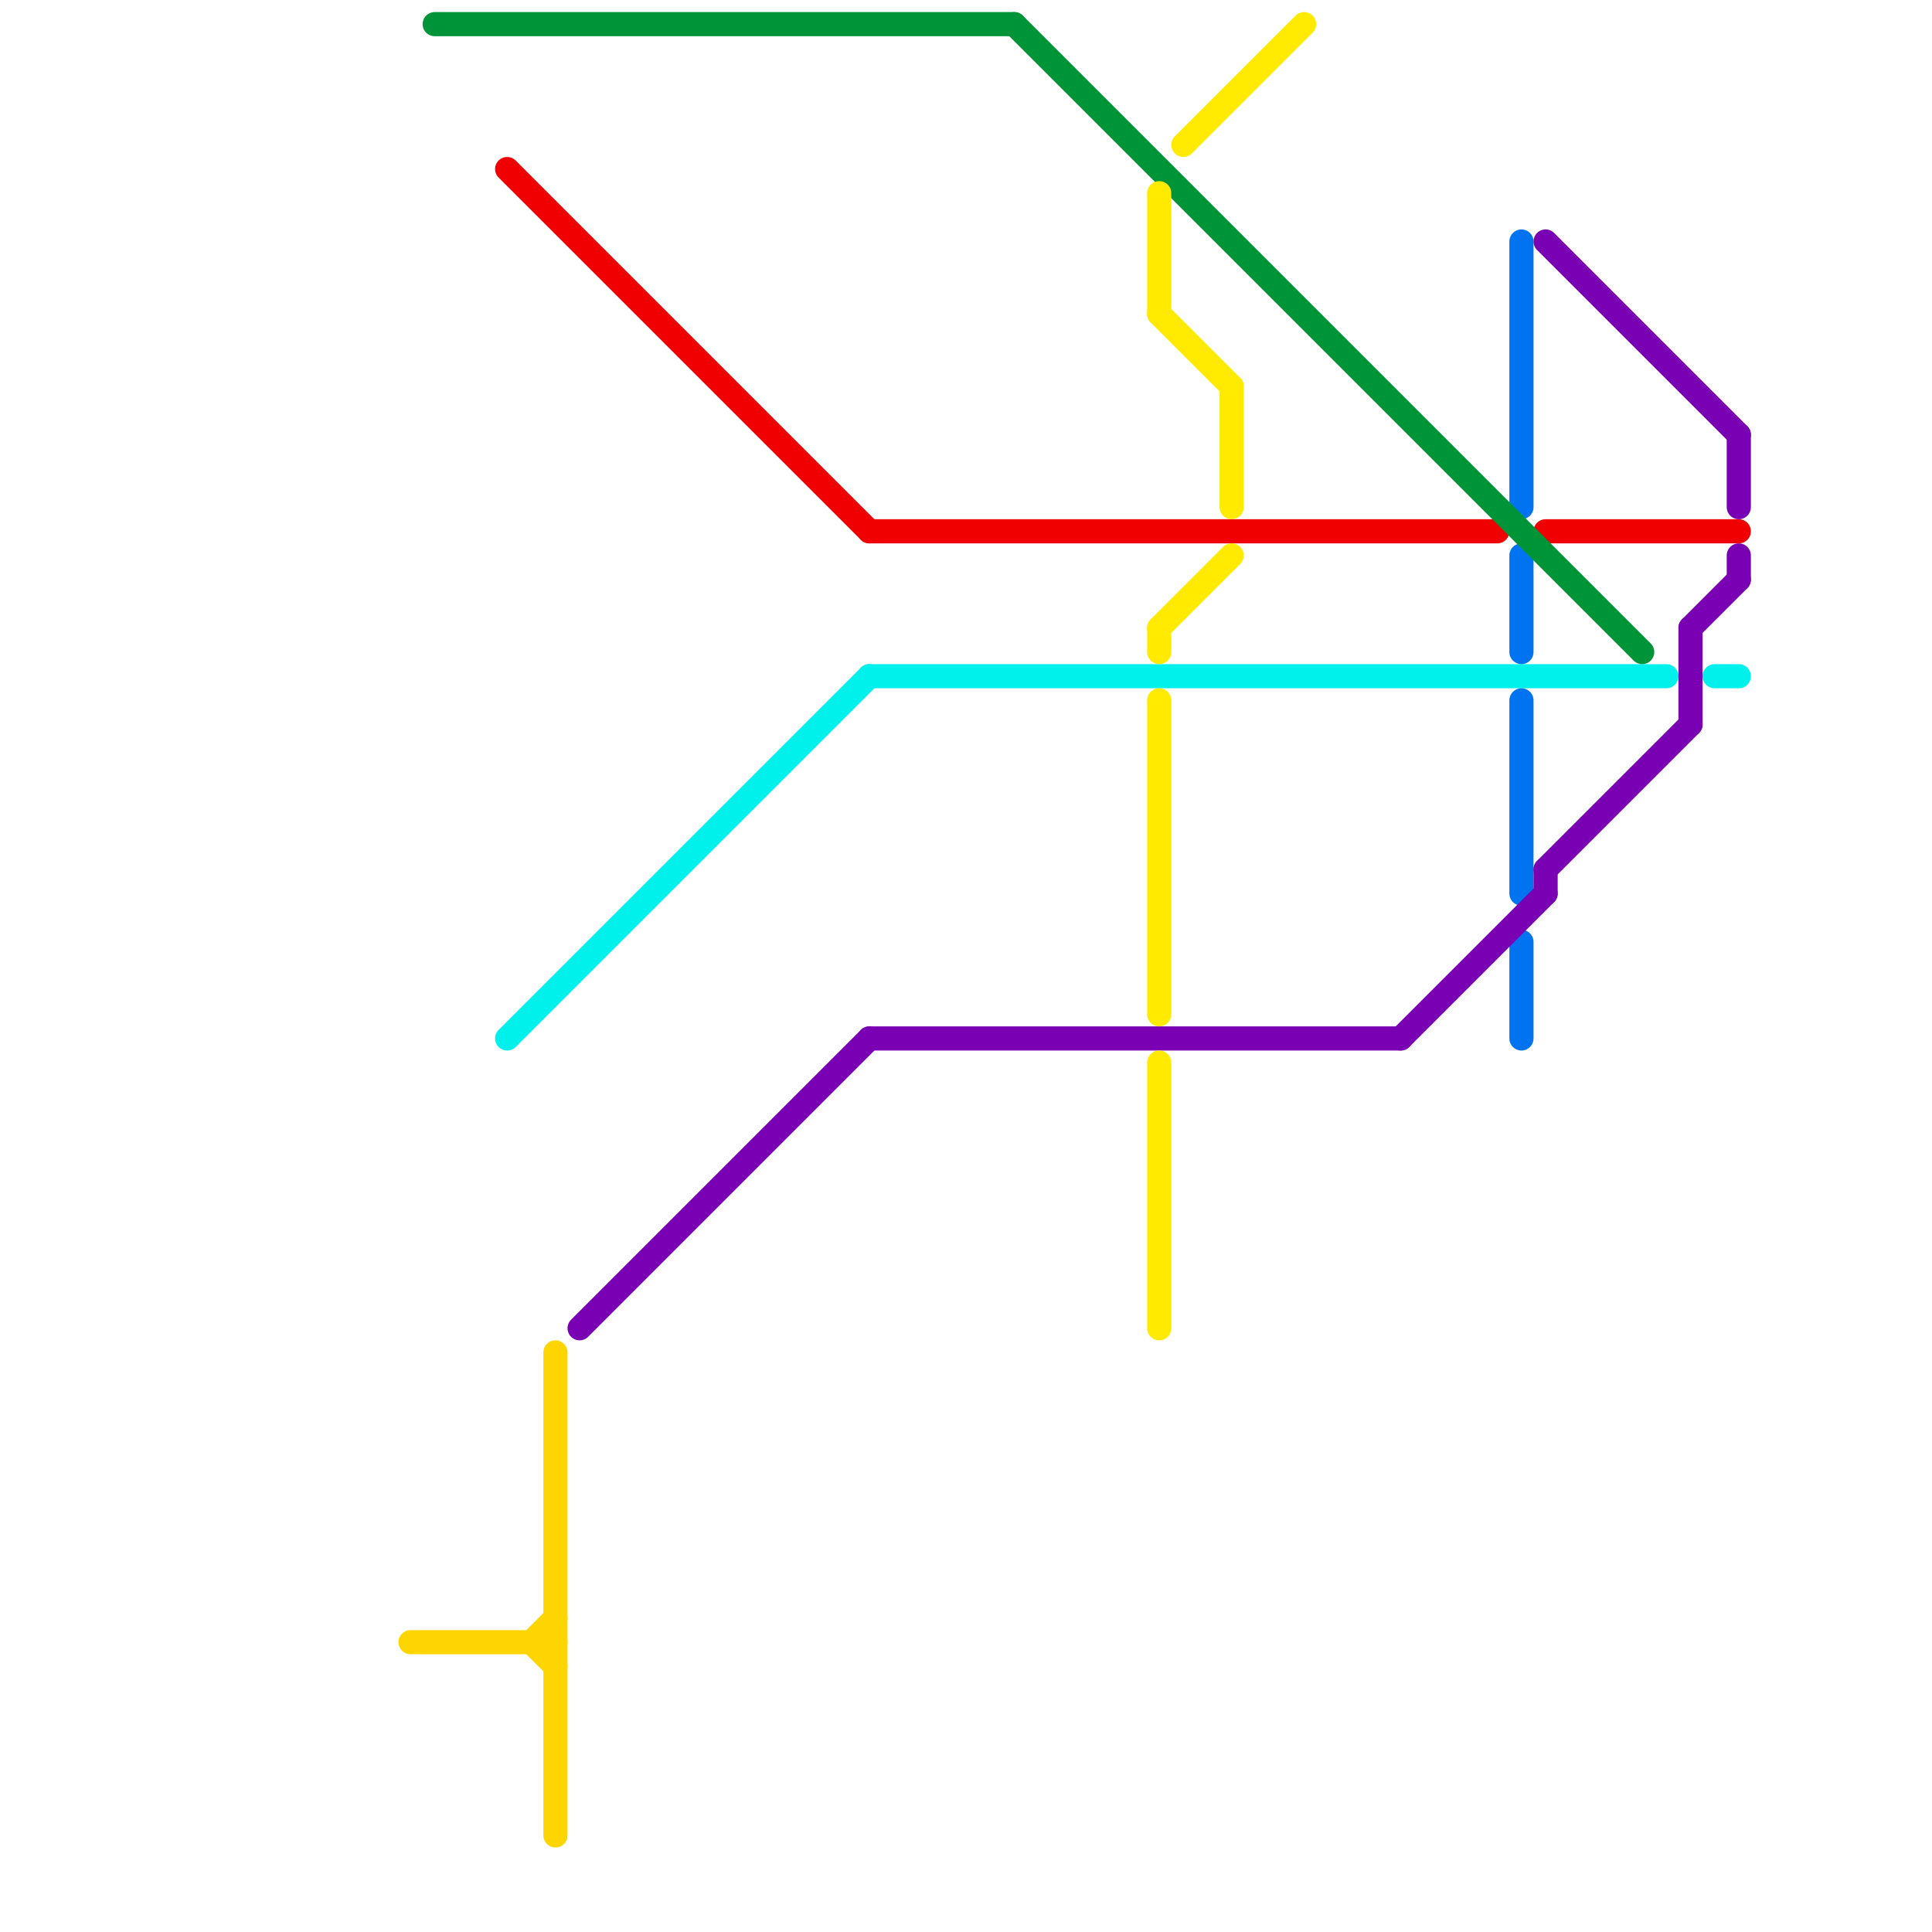 
<svg version="1.1" xmlns="http://www.w3.org/2000/svg" viewBox="0 0 80 80">
<style>text { font: 1px Helvetica; font-weight: 600; white-space: pre; dominant-baseline: central; } line { stroke-width: 1; fill: none; stroke-linecap: round; stroke-linejoin: round; } .c0 { stroke: #00f0ec } .c1 { stroke: #0074f0 } .c2 { stroke: #f00000 } .c3 { stroke: #009439 } .c4 { stroke: #7a00b3 } .c5 { stroke: #ffea00 } .c6 { stroke: #ffd500 }</style><defs><g id="wm-xf"><circle r="1.2" fill="#000"/><circle r="0.9" fill="#fff"/><circle r="0.6" fill="#000"/><circle r="0.3" fill="#fff"/></g><g id="wm"><circle r="0.6" fill="#000"/><circle r="0.3" fill="#fff"/></g><g id="ct-xf"><circle r="0.5" fill="#fff" stroke="#000" stroke-width="0.2"/></g><g id="ct"><circle r="0.5" fill="#fff" stroke="#000" stroke-width="0.1"/></g></defs><line class="c0" x1="21" y1="43" x2="36" y2="28"/><line class="c0" x1="71" y1="28" x2="72" y2="28"/><line class="c0" x1="36" y1="28" x2="69" y2="28"/><line class="c1" x1="63" y1="39" x2="63" y2="43"/><line class="c1" x1="63" y1="29" x2="63" y2="37"/><line class="c1" x1="63" y1="23" x2="63" y2="27"/><line class="c1" x1="63" y1="10" x2="63" y2="21"/><line class="c2" x1="21" y1="7" x2="36" y2="22"/><line class="c2" x1="64" y1="22" x2="72" y2="22"/><line class="c2" x1="36" y1="22" x2="62" y2="22"/><line class="c3" x1="42" y1="1" x2="68" y2="27"/><line class="c3" x1="18" y1="1" x2="42" y2="1"/><line class="c4" x1="58" y1="43" x2="64" y2="37"/><line class="c4" x1="64" y1="10" x2="72" y2="18"/><line class="c4" x1="64" y1="36" x2="64" y2="37"/><line class="c4" x1="72" y1="23" x2="72" y2="24"/><line class="c4" x1="64" y1="36" x2="70" y2="30"/><line class="c4" x1="72" y1="18" x2="72" y2="21"/><line class="c4" x1="24" y1="55" x2="36" y2="43"/><line class="c4" x1="70" y1="26" x2="70" y2="30"/><line class="c4" x1="36" y1="43" x2="58" y2="43"/><line class="c4" x1="70" y1="26" x2="72" y2="24"/><line class="c5" x1="48" y1="13" x2="51" y2="16"/><line class="c5" x1="48" y1="8" x2="48" y2="13"/><line class="c5" x1="48" y1="29" x2="48" y2="42"/><line class="c5" x1="49" y1="6" x2="54" y2="1"/><line class="c5" x1="51" y1="16" x2="51" y2="21"/><line class="c5" x1="48" y1="26" x2="48" y2="27"/><line class="c5" x1="48" y1="26" x2="51" y2="23"/><line class="c5" x1="48" y1="44" x2="48" y2="55"/><line class="c6" x1="23" y1="56" x2="23" y2="76"/><line class="c6" x1="22" y1="68" x2="23" y2="67"/><line class="c6" x1="22" y1="68" x2="23" y2="69"/><line class="c6" x1="17" y1="68" x2="23" y2="68"/>
</svg>
